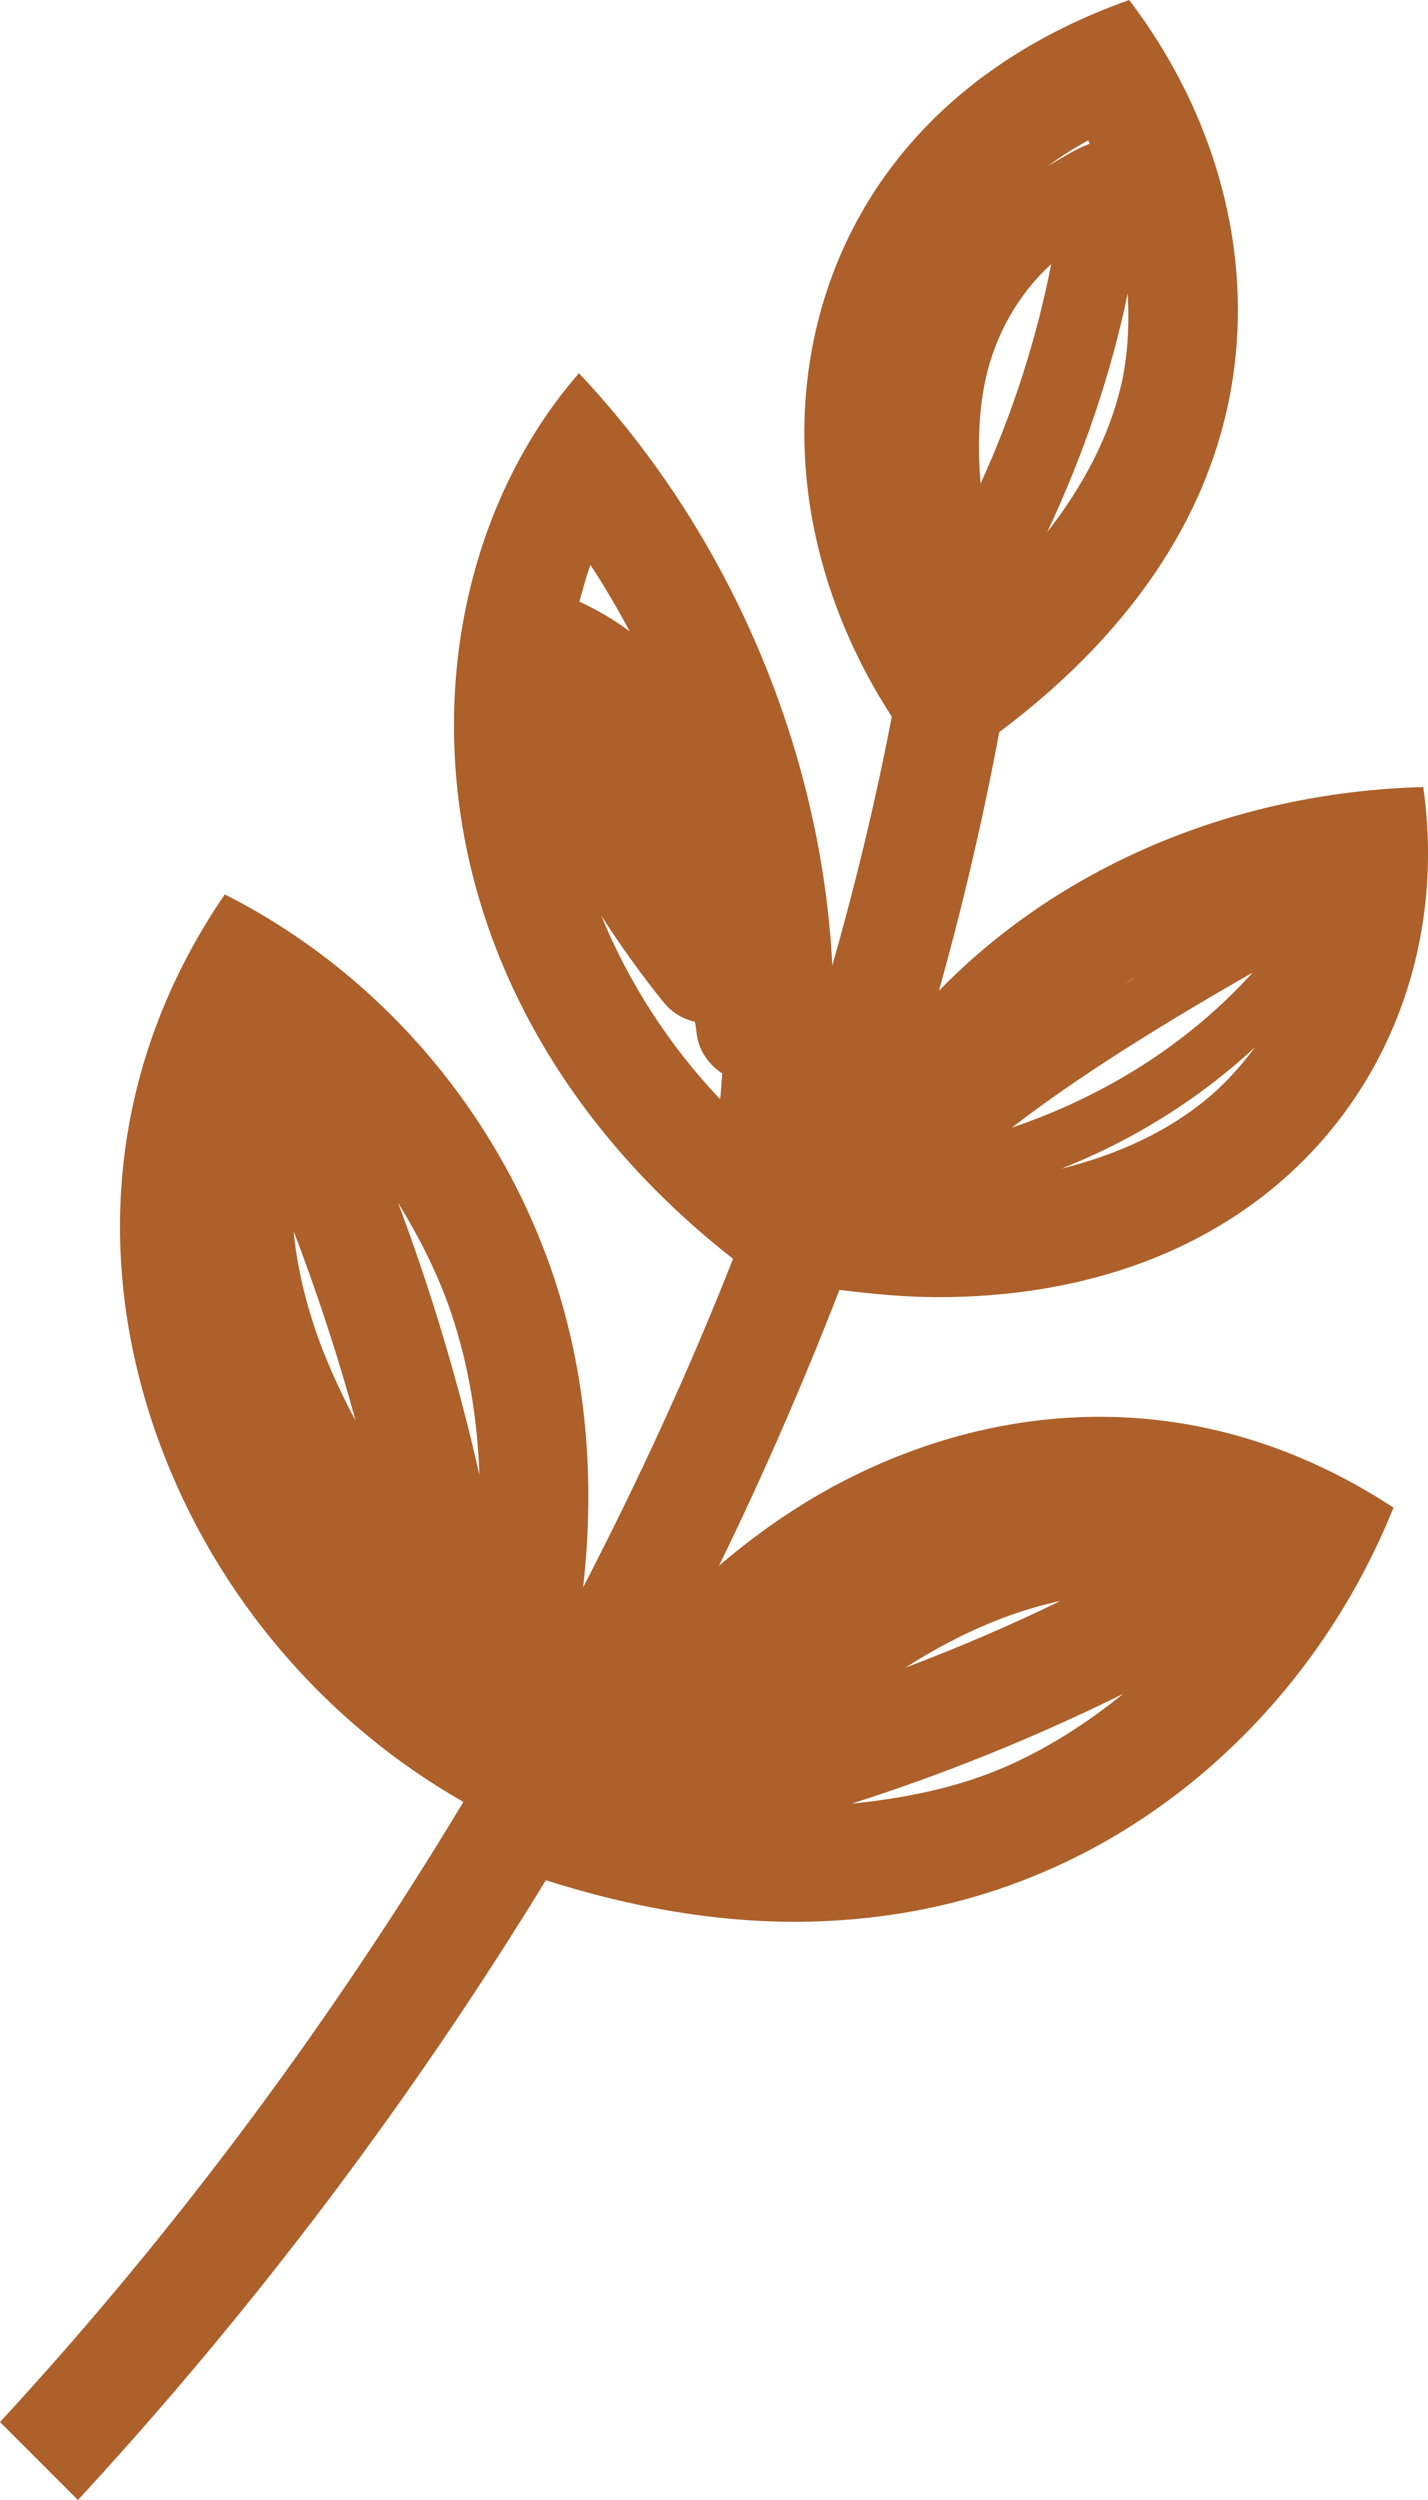 <svg width="12" height="21" viewBox="0 0 12 21" fill="none" xmlns="http://www.w3.org/2000/svg">
<path d="M0.655 21C2.149 19.382 3.466 17.626 4.587 15.794C5.309 16.024 6.008 16.143 6.674 16.143C7.426 16.143 8.137 15.999 8.788 15.717C10.093 15.154 11.155 14.043 11.71 12.664C10.896 12.131 10.055 11.901 9.24 11.901C8.54 11.901 7.859 12.071 7.235 12.368C6.805 12.572 6.407 12.84 6.042 13.152C6.416 12.387 6.752 11.612 7.054 10.835C7.339 10.871 7.619 10.896 7.884 10.896C9.069 10.896 10.043 10.541 10.749 9.937C11.692 9.131 12.143 7.892 11.96 6.611C10.324 6.656 8.877 7.308 7.89 8.323C8.093 7.597 8.262 6.873 8.397 6.15C9.437 5.371 10.082 4.45 10.308 3.45C10.573 2.288 10.274 1.033 9.489 0C7.887 0.569 7.053 1.701 6.824 2.928C6.63 3.969 6.876 5.067 7.494 6.02C7.361 6.712 7.194 7.41 6.994 8.11C6.907 6.348 6.165 4.513 4.865 3.135C4.003 4.127 3.641 5.563 3.894 6.989C4.125 8.293 4.874 9.567 6.16 10.574C5.795 11.502 5.371 12.423 4.9 13.334C5.005 12.41 4.922 11.529 4.652 10.721C4.185 9.333 3.181 8.166 1.889 7.513C0.852 9.028 0.812 10.707 1.349 12.145C1.821 13.411 2.735 14.476 3.894 15.136C2.783 16.982 1.476 18.747 0 20.345L0.655 21ZM8.916 13.446C8.487 13.654 8.05 13.842 7.609 14.008C7.748 13.919 7.891 13.836 8.037 13.763C8.334 13.613 8.631 13.507 8.916 13.447V13.446ZM8.44 14.845C8.04 15.018 7.604 15.105 7.155 15.151C7.934 14.903 8.696 14.595 9.439 14.228C9.131 14.476 8.799 14.69 8.44 14.845ZM5.292 5.304C5.156 5.203 5.016 5.122 4.869 5.054C4.899 4.95 4.924 4.845 4.962 4.745C5.081 4.927 5.19 5.114 5.292 5.304ZM5.053 7.692C5.217 7.946 5.392 8.192 5.581 8.425C5.651 8.509 5.742 8.561 5.84 8.583C5.846 8.62 5.852 8.658 5.856 8.696C5.879 8.837 5.961 8.947 6.07 9.017C6.062 9.089 6.061 9.163 6.051 9.233C5.609 8.766 5.28 8.244 5.053 7.693V7.692ZM2.726 11.376C2.586 11.024 2.499 10.672 2.467 10.34C2.667 10.864 2.842 11.396 2.988 11.934C2.891 11.751 2.802 11.566 2.727 11.376H2.726ZM3.793 11.034C3.937 11.462 4.012 11.917 4.029 12.39C3.854 11.615 3.625 10.851 3.345 10.103C3.525 10.397 3.682 10.704 3.793 11.034ZM9.409 8.292C9.456 8.264 9.499 8.232 9.547 8.206C9.499 8.237 9.456 8.263 9.409 8.292ZM10.527 8.169C9.998 8.754 9.303 9.201 8.503 9.472C8.93 9.143 9.528 8.74 10.527 8.169ZM10.171 9.206C9.83 9.498 9.402 9.696 8.919 9.817C9.534 9.573 10.083 9.226 10.546 8.797C10.436 8.944 10.314 9.083 10.171 9.206ZM8.24 4.063C8.216 3.77 8.221 3.482 8.278 3.205C8.36 2.815 8.556 2.472 8.834 2.218C8.71 2.849 8.512 3.466 8.24 4.063ZM9.422 3.231C9.324 3.661 9.106 4.076 8.8 4.47C9.105 3.821 9.334 3.15 9.477 2.463C9.49 2.723 9.48 2.98 9.422 3.233V3.231ZM9.156 1.208C9.031 1.255 8.921 1.329 8.806 1.394C8.909 1.319 9.022 1.246 9.144 1.179C9.149 1.188 9.152 1.199 9.156 1.208Z" fill="#AD602A"/>
</svg>
